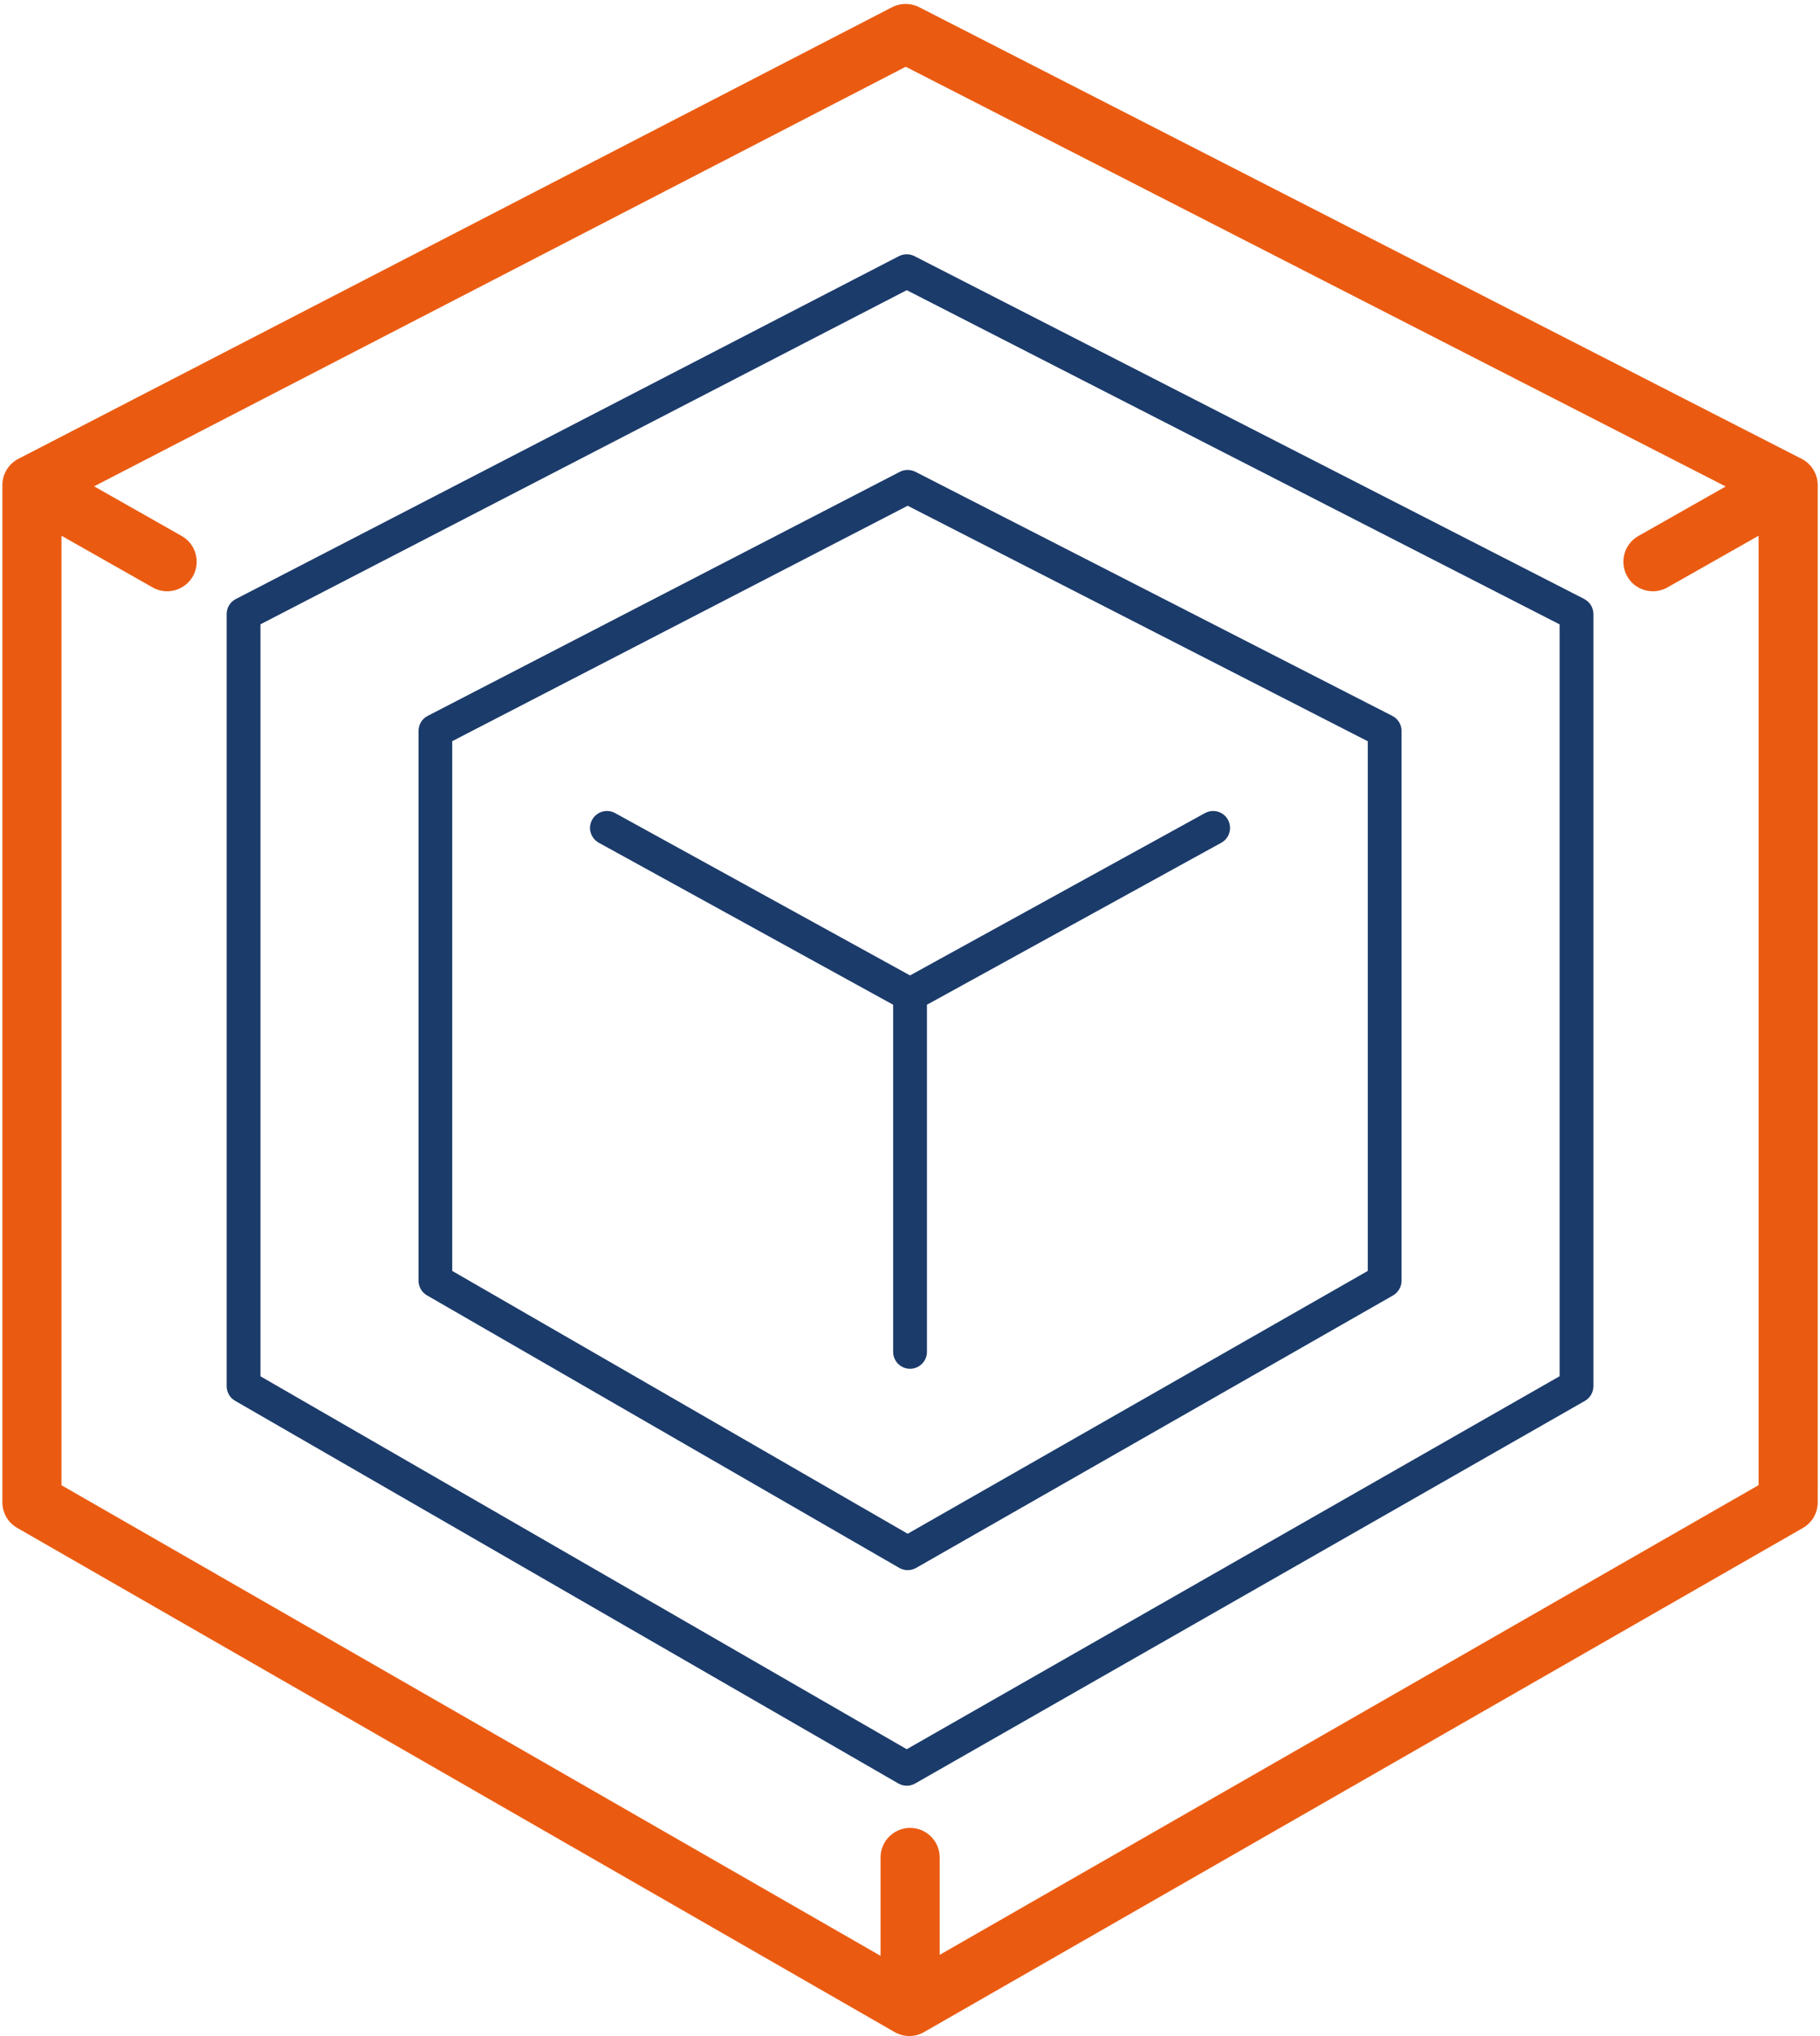 <?xml version="1.0" encoding="UTF-8"?>
<svg xmlns="http://www.w3.org/2000/svg" id="Layer_1" viewBox="0 0 215.43 240.94">
  <defs>
    <style>.cls-1{fill:#ea5b11;}.cls-2{fill:#1b3b6a;}</style>
  </defs>
  <path class="cls-1" d="m213.26,54.3L108.8.85c-1.01-.52-2.2-.51-3.2,0L2.17,54.3c-1.16.6-1.89,1.8-1.89,3.11v120.37c0,1.25.67,2.41,1.76,3.03l103.85,59.66c.54.31,1.14.47,1.74.47s1.2-.15,1.74-.46l104.03-59.66c1.09-.62,1.76-1.78,1.76-3.04V57.41c0-1.31-.74-2.52-1.91-3.12Zm-102.03,177.05v-11.54c0-1.93-1.57-3.5-3.5-3.5s-3.5,1.57-3.5,3.5v11.64L7.28,175.76V63.4l10.78,6.11c.54.31,1.14.46,1.72.46,1.22,0,2.4-.64,3.05-1.77.95-1.68.36-3.82-1.32-4.77l-10.37-5.88L107.21,7.9l97.06,49.67-10.34,5.86c-1.68.95-2.27,3.09-1.32,4.77.64,1.14,1.83,1.77,3.05,1.77.58,0,1.18-.15,1.72-.46l10.78-6.11v112.35l-96.94,55.59Z"></path>
  <g>
    <path class="cls-2" d="m50.62,84.72c-.67.34-1.08,1.03-1.08,1.78v65.06c0,.71.38,1.38,1,1.73l55.9,32.25c.31.18.65.27,1,.27s.68-.09.99-.26l56.46-32.25c.62-.36,1.01-1.02,1.01-1.74v-65.06c0-.75-.42-1.44-1.09-1.78l-56.46-28.89c-.58-.29-1.26-.29-1.83,0l-55.9,28.89Zm56.82-24.87l54.46,27.87v62.68l-54.46,31.1-53.91-31.1v-62.69l53.91-27.86Z"></path>
    <path class="cls-2" d="m70.88,99.73l34.84,19.17v41.08c0,1.1.9,2,2,2s2-.9,2-2v-41.08l34.84-19.17c.97-.53,1.32-1.75.79-2.72-.53-.97-1.75-1.32-2.72-.79l-34.91,19.21-34.91-19.21c-.97-.53-2.18-.18-2.72.79s-.18,2.18.79,2.72Z"></path>
    <path class="cls-2" d="m187.52,70.88L108.24,30.31c-.57-.29-1.25-.29-1.83,0L27.91,70.89c-.67.34-1.08,1.03-1.08,1.78v91.37c0,.71.38,1.38,1,1.73l78.5,45.28c.31.18.65.27,1,.27s.68-.09.99-.26l79.28-45.28c.62-.36,1.01-1.02,1.01-1.74v-91.37c0-.75-.42-1.44-1.09-1.78Zm-2.91,91.98l-77.28,44.14-76.5-44.13v-88.99l76.5-39.54,77.28,39.55v88.98Z"></path>
  </g>
</svg>
